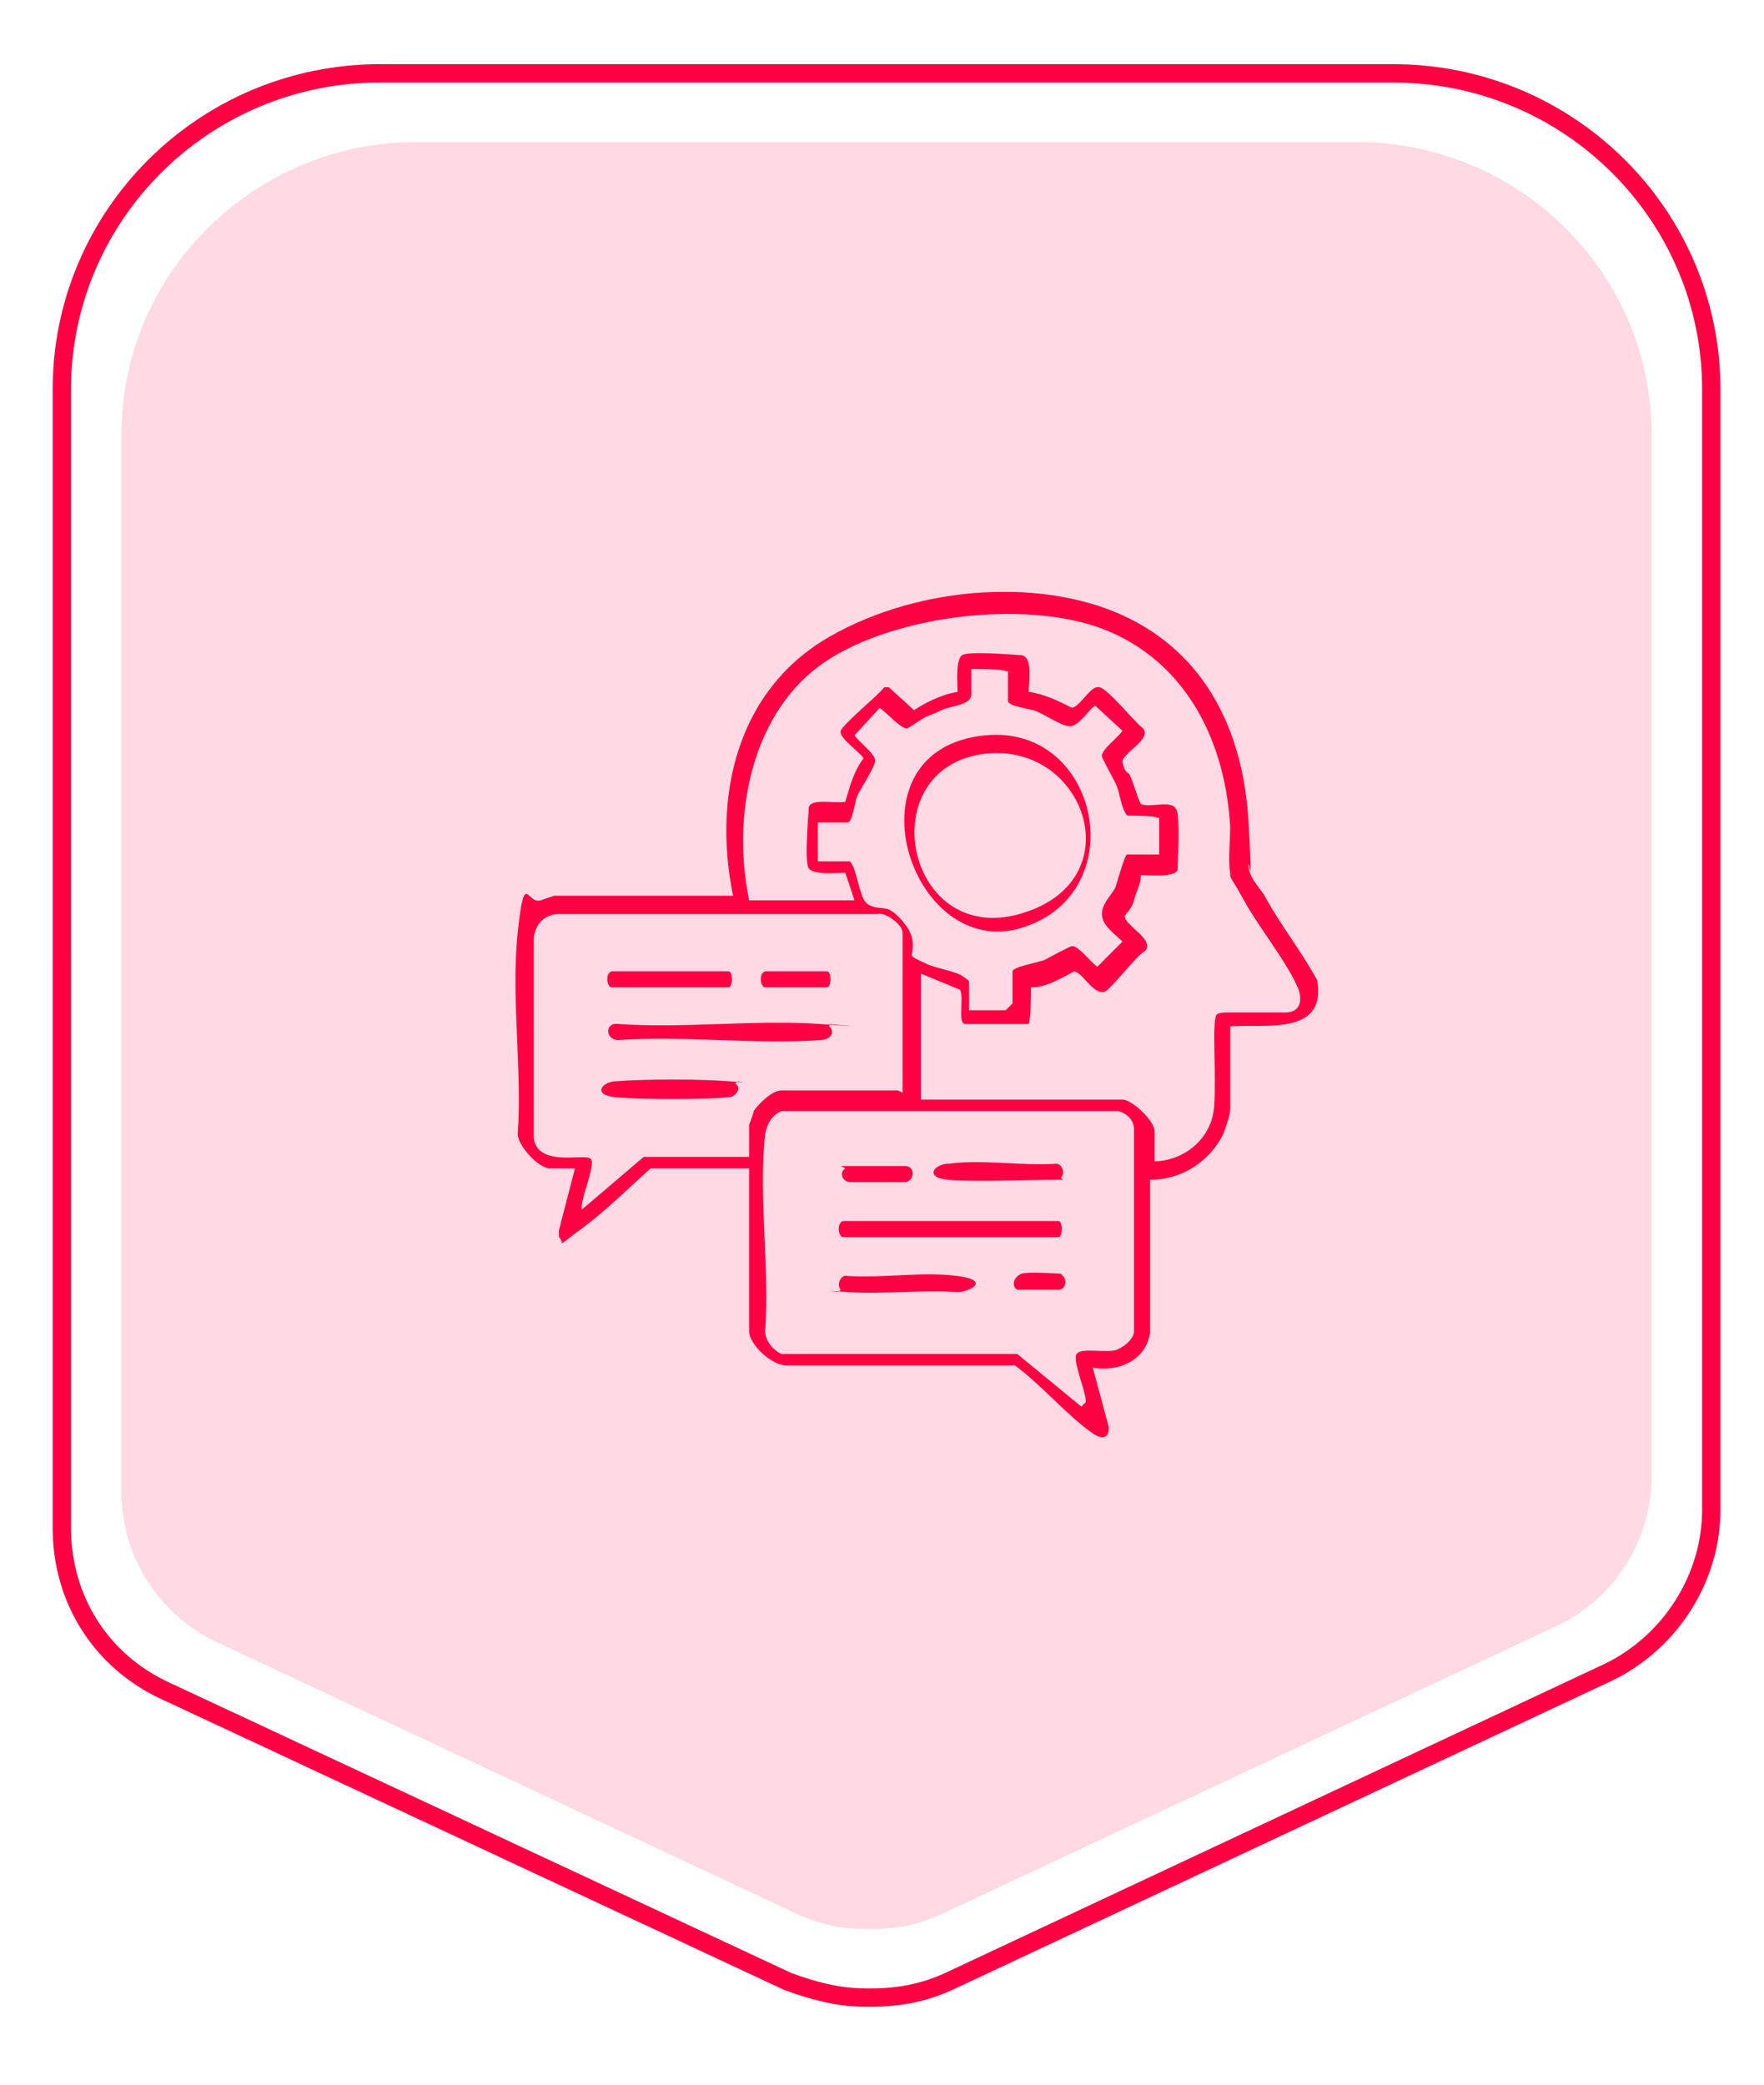 <?xml version="1.0" encoding="UTF-8"?>
<svg id="Layer_1" xmlns="http://www.w3.org/2000/svg" version="1.1" viewBox="0 0 77 91">
  <!-- Generator: Adobe Illustrator 29.3.1, SVG Export Plug-In . SVG Version: 2.1.0 Build 151)  -->
  <defs>
    <style>
      .st0 {
        fill: none;
        stroke: #ff0042;
        stroke-miterlimit: 10;
        stroke-width: .8px;
      }

      .st1 {
        fill: #ff0042;
      }

      .st2 {
        fill: #ffd9e3;
      }
    </style>
  </defs>
  <g>
    <path class="st0" d="M74.7,17v48.9c0,3-1.8,5.8-4.5,7.1l-28.8,13.5c-1.1.5-2.2.7-3.4.7h-.2c-1.2,0-2.3-.3-3.4-.7l-27.2-12.7c-2.8-1.3-4.5-4-4.5-7.1V17c0-7.6,6.2-13.8,13.9-13.8h44.2c7.7,0,13.9,6.2,13.9,13.8Z"/>
    <path class="st2" d="M72.1,19v45.4c0,2.8-1.6,5.4-4.2,6.6l-26.9,12.6c-.9.4-1.8.6-2.8.6h-.5c-1,0-1.9-.2-2.8-.6l-25.4-11.9c-2.6-1.2-4.2-3.8-4.2-6.6V19c0-7.1,5.8-12.8,12.9-12.8h41c7.1,0,12.9,5.7,12.9,12.8Z"/>
  </g>
  <g>
    <path class="st1" d="M53.7,44.9v3.5c0,.3-.2.8-.3,1.1-.6,1.2-1.8,2-3.2,2v6.7c-.2,1.2-1.4,1.7-2.5,1.5l.7,2.6c0,.6-.4.5-.8.2-1.1-.8-2.2-2.1-3.3-2.9h-10c-.6,0-1.6-.9-1.6-1.5v-7.1h-4.3c-1,.9-2,1.9-3.1,2.7s-.6.6-.9.3v-.3c0,0,.7-2.7.7-2.7h-1.1c-.5,0-1.4-1-1.4-1.5.2-2.8-.3-6,0-8.8s.4-1.2,1-1.4.6-.2.6-.2h7.8c-.9-4.4.2-9,4.2-11.3s9.5-2.6,13.1-.8,5,5.3,5.2,8.9,0,1.4,0,1.9.6,1.1.7,1.3c.7,1.3,1.6,2.4,2.3,3.7.4,2.4-2.2,1.9-3.8,2ZM50.3,50.7c1.4,0,2.6-1,2.7-2.4s-.1-3.7.1-4c.1-.1.3-.1.4-.1.8,0,1.9,0,2.6,0s.8-.6.5-1.2c-.5-1.1-1.7-2.6-2.3-3.7s-.6-.9-.6-1.2c-.1-.5,0-1.4,0-2-.2-3.6-1.8-7-5.2-8.5s-9.4-.8-12.5,1.3-4.1,6.5-3.3,10.4h4.6l-.4-1.2c-.4,0-1.4.1-1.6-.2s0-2.4,0-2.6c0-.5,1.2-.2,1.6-.3.2-.7.4-1.4.8-1.9-.2-.3-1.1-.9-1-1.2s1.7-1.6,1.9-1.9h.2s1.1,1,1.1,1c.6-.4,1.3-.7,1.9-.8,0-.3-.1-1.4.2-1.6s2.4,0,2.6,0c.5.1.3,1.2.3,1.6.7.1,1.3.4,1.9.7.4-.1.8-1,1.2-.9s1.5,1.5,1.9,1.8c.4.5-1,1.1-.9,1.5s.2.4.3.5c.2.4.3.9.5,1.3.5.2,1.5-.3,1.6.4s0,2.3,0,2.5c-.2.3-1.2.2-1.6.2,0,.4-.2.7-.3,1.1s-.4.6-.4.7c0,.4,1.3,1,.9,1.5-.4.2-1.5,1.7-1.8,1.8-.5.1-.9-.8-1.3-.9-.6.3-1.2.7-1.9.7,0,.3,0,1.4-.1,1.6,0,0-.2,0-.3,0-.3,0-2.4,0-2.5,0-.3-.1,0-1.2-.2-1.5l-1.7-.7v5.5h8.8c.4,0,1.4.9,1.4,1.4v1.7ZM44.2,43.8v-1.4c0-.2,1.2-.4,1.4-.5s1.1-.6,1.2-.6c.3,0,.8.7,1.1.9l1.1-1.1c-.3-.3-.9-.7-.9-1.2s.5-.9.6-1.2.4-1.4.5-1.4h1.4v-1.6h-.1c0-.1-1.3-.1-1.3-.1-.3-.4-.3-1-.5-1.4s-.6-1.1-.6-1.2c0-.3.7-.8.9-1.1l-1.2-1.1c-.3.2-.7.9-1.1.9s-1.2-.6-1.6-.7-1.1-.2-1.1-.4v-1.3h-.1c0-.1-1.5-.1-1.5-.1v1.1c0,.5-.9.5-1.3.7s-.5.2-.7.3-.6.4-.8.5c-.3,0-.9-.7-1.2-.9l-1.1,1.2c.2.3.9.8.9,1.1s-.7,1.3-.8,1.6-.2,1.1-.4,1.1h-1.3v1.7h1.4c.3.3.4,1.5.7,1.8s.8.2,1,.3c.4.2.9.8,1,1.2s0,.7,0,.8.5.3.7.4c.5.2,1.2.3,1.5.5s.3.2.3.3v1.2h1.6ZM39.4,47.7v-7c0-.3-.7-.9-1.1-.8h-13.9c-.6,0-1,.4-1.1,1v8.8c.2,1.3,2.3.6,2.5.9s-.5,1.8-.4,2.2l2.7-2.3h4.6v-1.4s.2-.5.2-.6c.2-.3.8-.9,1.2-.9h5.1ZM47.4,61.2c0-.5-.6-1.8-.4-2.1s1.4,0,1.8-.2.7-.5.7-.8v-8.8c0-.4-.3-.7-.7-.8h-14.7c-.4.2-.6.5-.7,1-.3,2.7.2,5.8,0,8.6,0,.4.3.8.7,1h10.3c0,0,2.8,2.3,2.8,2.3Z"/>
    <path class="st1" d="M36.8,53.3h9.4c.2,0,.2.7,0,.7h-9.4c-.2,0-.3-.6,0-.7Z"/>
    <path class="st1" d="M36.7,56.3c-.2-.2,0-.7.3-.6,1.5.1,3.3-.2,4.8,0s.5.7,0,.7c-1.6-.1-3.3.1-4.8,0s-.3,0-.4,0Z"/>
    <path class="st1" d="M46.4,51.5c0,0-.3,0-.4,0-1.1,0-3.5.1-4.6,0s-.6-.7,0-.7c1.5-.2,3.2.1,4.7,0,.3,0,.4.5.2.6Z"/>
    <path class="st1" d="M36.7,50.9c0,0,.3,0,.4,0,.5,0,1.9,0,2.4,0s.4.7,0,.7-2.1,0-2.4,0-.5-.4-.2-.6Z"/>
    <path class="st1" d="M46.4,55.7c.2.2.1.6-.2.6s-1.6,0-1.8,0c-.3-.2-.1-.6.2-.7s1.6,0,1.7,0Z"/>
    <path class="st1" d="M36.2,44.8c.3.3,0,.6-.4.6-2.8.2-6-.2-8.8,0-.6,0-.6-.8,0-.7,2.9.2,6-.2,8.8,0s.3,0,.4,0Z"/>
    <path class="st1" d="M32.1,47.3c.3.2,0,.6-.3.6-1.1.1-3.8.1-4.9,0s-.6-.7,0-.7c1.2-.1,3.7-.1,4.9,0s.3,0,.4,0Z"/>
    <path class="st1" d="M26.7,42.4h5.1c.2,0,.2.7,0,.7h-5.1c-.2,0-.3-.6,0-.7Z"/>
    <path class="st1" d="M33.4,42.4h2.7c.2,0,.2.7,0,.7h-2.7c-.2,0-.3-.6,0-.7Z"/>
    <path class="st1" d="M43,32.1c5-.5,6.5,6.9,1.6,8.4s-7.8-7.8-1.6-8.4ZM43,32.9c-5,.6-3.5,8.4,1.5,7s2.9-7.5-1.5-7Z"/>
  </g>
</svg>